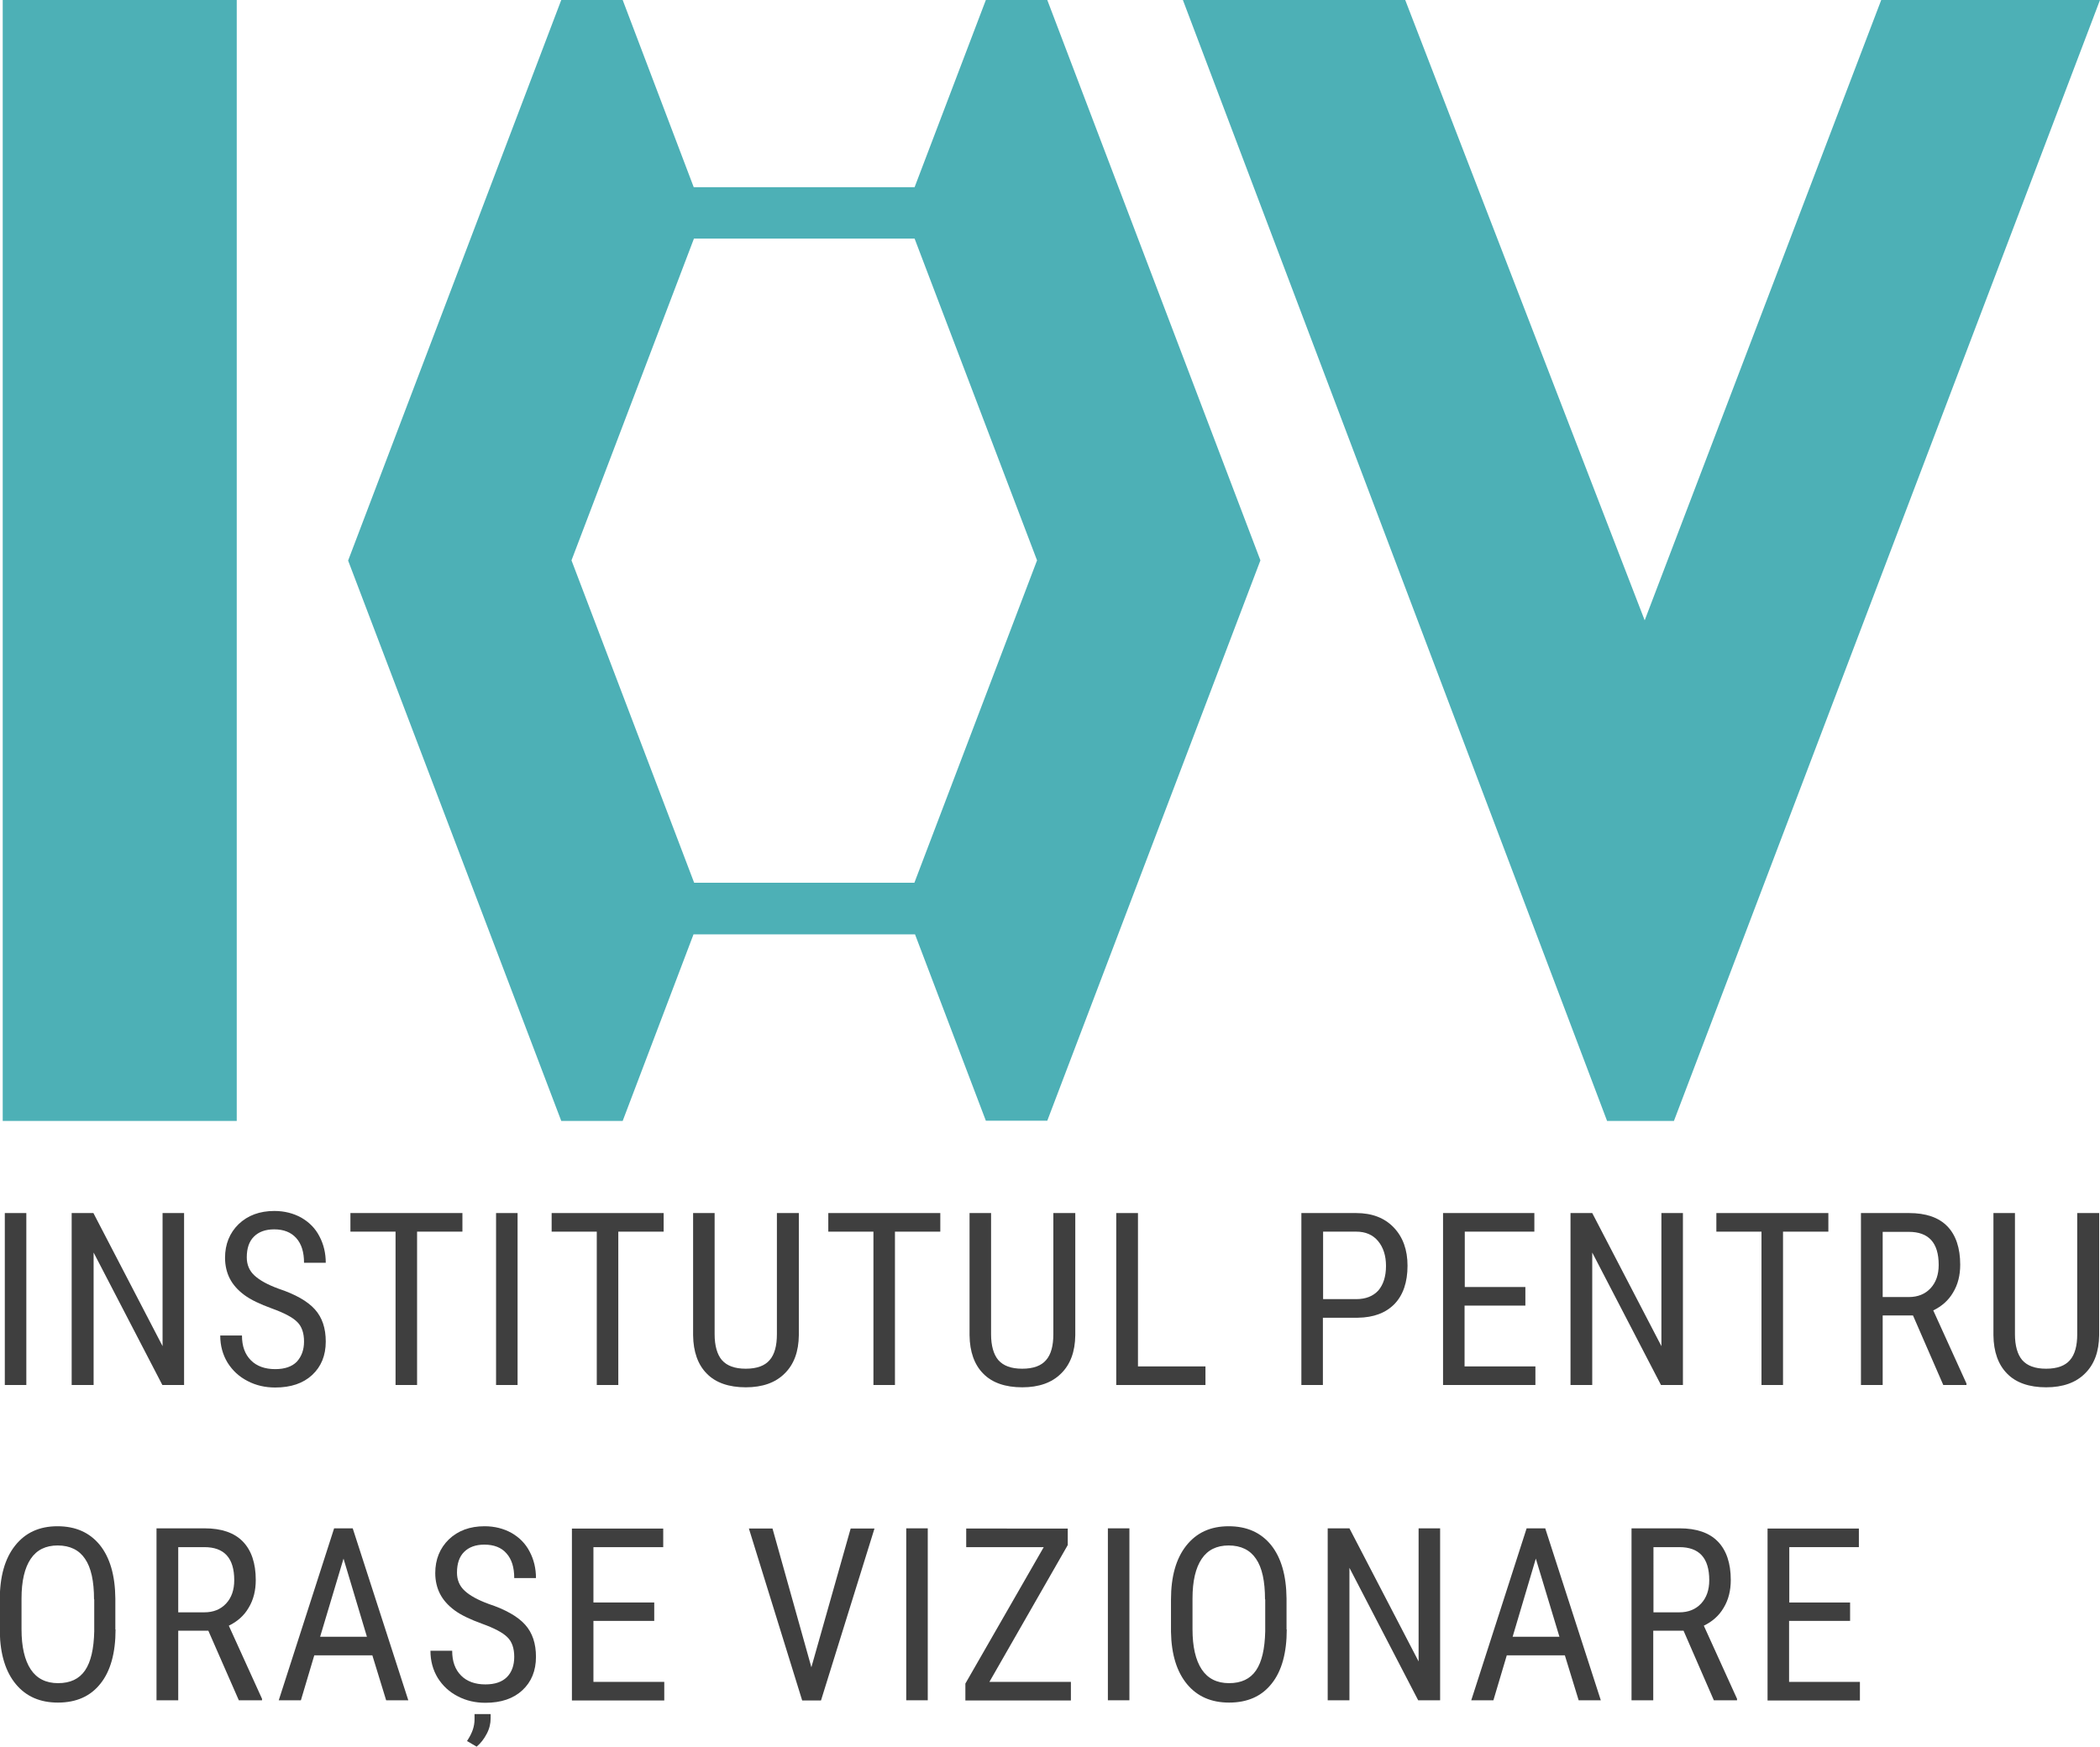 <?xml version="1.0" encoding="utf-8"?>
<!-- Generator: Adobe Illustrator 26.3.1, SVG Export Plug-In . SVG Version: 6.00 Build 0)  -->
<svg version="1.1" id="Color_Descriptor" xmlns="http://www.w3.org/2000/svg" xmlns:xlink="http://www.w3.org/1999/xlink" x="0px"
	 y="0px" viewBox="0 0 1005 836" style="enable-background:new 0 0 1005 836;" xml:space="preserve">
<style type="text/css">
	.st0{fill:#4DB0B6;}
	.st1{fill:#3F3F3F;}
</style>
<path id="Logo" class="st0" d="M1.3,0h112v536.5H1.3V0z M501.2,0l102,268.2l-102,268.2h-29.4l-33.9-89.2H331.9L298,536.5h-29.4
	l-102-268.2L268.6,0H298L332,89.6h105.7L471.8,0H501.2z M496.3,268.2l-58.6-154H332.1l-58.6,154l58.7,154.3h105.4L496.3,268.2z
	 M900.3,0L787.1,296.9L672.5,0H566.1l203,536.5h32L1005,0H900.3z"/>
<g id="Descriptor">
	<path class="st1" d="M12.6,662.9H2.3v-82.3h10.3V662.9z"/>
	<path class="st1" d="M88.1,662.9H77.7l-32.9-63.4v63.4H34.3v-82.3h10.4l33.1,63.7v-63.7h10.3V662.9z"/>
	<path class="st1" d="M145.5,642.1c0-4.1-1.1-7.3-3.3-9.4c-2.2-2.2-6.2-4.3-12-6.4c-5.8-2.1-10.2-4.2-13.3-6.5
		c-3.1-2.3-5.4-4.9-6.9-7.8c-1.5-2.9-2.3-6.3-2.3-10c0-6.5,2.2-11.9,6.5-16.1c4.4-4.2,10.1-6.3,17.1-6.3c4.8,0,9.1,1.1,12.9,3.2
		c3.8,2.2,6.7,5.1,8.7,9c2,3.8,3,8,3,12.6h-10.4c0-5.1-1.2-9-3.7-11.8s-6-4.2-10.6-4.2c-4.2,0-7.4,1.2-9.7,3.5
		c-2.3,2.3-3.4,5.6-3.4,9.9c0,3.5,1.2,6.4,3.7,8.7c2.5,2.3,6.3,4.4,11.5,6.3c8.1,2.7,13.9,6,17.4,9.9c3.5,3.9,5.2,9,5.2,15.4
		c0,6.7-2.2,12-6.5,16c-4.3,4-10.2,6-17.7,6c-4.8,0-9.2-1-13.2-3.1c-4.1-2.1-7.2-5-9.6-8.8c-2.3-3.8-3.5-8.1-3.5-13h10.4
		c0,5.1,1.4,9,4.3,11.9c2.8,2.8,6.7,4.2,11.6,4.2c4.6,0,8-1.2,10.3-3.5C144.3,649.3,145.5,646.1,145.5,642.1z"/>
	<path class="st1" d="M221.2,589.5h-21.6v73.4h-10.3v-73.4h-21.6v-8.9h53.6V589.5z"/>
	<path class="st1" d="M247.7,662.9h-10.3v-82.3h10.3V662.9z"/>
	<path class="st1" d="M317.5,589.5h-21.6v73.4h-10.3v-73.4h-21.6v-8.9h53.6V589.5z"/>
	<path class="st1" d="M382.3,580.6v58.5c-0.1,7.8-2.3,13.9-6.8,18.3c-4.4,4.4-10.6,6.6-18.6,6.6c-8.1,0-14.4-2.2-18.6-6.5
		c-4.3-4.3-6.5-10.5-6.6-18.4v-58.5H342v58c0,5.5,1.2,9.7,3.5,12.4c2.4,2.7,6.1,4.1,11.4,4.1c5.3,0,9.1-1.4,11.4-4.1
		c2.4-2.7,3.5-6.9,3.5-12.4v-58H382.3z"/>
	<path class="st1" d="M449.9,589.5h-21.6v73.4h-10.3v-73.4h-21.6v-8.9h53.6V589.5z"/>
	<path class="st1" d="M514.6,580.6v58.5c-0.1,7.8-2.3,13.9-6.8,18.3c-4.4,4.4-10.6,6.6-18.6,6.6c-8.1,0-14.4-2.2-18.6-6.5
		c-4.3-4.3-6.5-10.5-6.6-18.4v-58.5h10.3v58c0,5.5,1.2,9.7,3.5,12.4c2.4,2.7,6.1,4.1,11.4,4.1c5.3,0,9.1-1.4,11.4-4.1
		c2.4-2.7,3.5-6.9,3.5-12.4v-58H514.6z"/>
	<path class="st1" d="M544.6,654h32.3v8.9h-42.7v-82.3h10.4V654z"/>
	<path class="st1" d="M633.1,630.7v32.2h-10.3v-82.3H649c7.6,0,13.6,2.3,18,6.9s6.6,10.7,6.6,18.3c0,7.9-2.1,14-6.2,18.3
		c-4.2,4.3-10,6.5-17.6,6.6H633.1z M633.1,621.8H649c4.6,0,8.1-1.4,10.6-4.1c2.4-2.8,3.7-6.7,3.7-11.8c0-4.9-1.3-8.9-3.8-11.9
		c-2.5-3-6-4.5-10.4-4.5h-15.9V621.8z"/>
	<path class="st1" d="M730,624.9h-29.1V654h33.9v8.9h-44.2v-82.3h43.7v8.9h-33.3V616H730V624.9z"/>
	<path class="st1" d="M805.3,662.9h-10.4L762,599.5v63.4h-10.4v-82.3H762l33.1,63.7v-63.7h10.3V662.9z"/>
	<path class="st1" d="M874.9,589.5h-21.6v73.4h-10.3v-73.4h-21.6v-8.9h53.6V589.5z"/>
	<path class="st1" d="M915.5,629.6H901v33.3h-10.4v-82.3h23c8.1,0,14.2,2.1,18.3,6.3c4.1,4.2,6.2,10.4,6.2,18.4
		c0,5.1-1.1,9.5-3.4,13.3c-2.2,3.8-5.4,6.6-9.5,8.6l15.9,35v0.7h-11.1L915.5,629.6z M901,620.8h12.5c4.3,0,7.8-1.4,10.4-4.2
		c2.6-2.8,3.9-6.5,3.9-11.2c0-10.6-4.8-15.8-14.3-15.8H901V620.8z"/>
	<path class="st1" d="M1004.6,580.6v58.5c-0.1,7.8-2.3,13.9-6.8,18.3c-4.4,4.4-10.6,6.6-18.6,6.6c-8.1,0-14.4-2.2-18.6-6.5
		c-4.3-4.3-6.5-10.5-6.6-18.4v-58.5h10.3v58c0,5.5,1.2,9.7,3.5,12.4c2.4,2.7,6.1,4.1,11.4,4.1c5.3,0,9.1-1.4,11.4-4.1
		c2.4-2.7,3.5-6.9,3.5-12.4v-58H1004.6z"/>
	<path class="st1" d="M55.3,779.9c0,11.2-2.4,19.9-7.2,25.9c-4.8,6.1-11.6,9.1-20.4,9.1c-8.5,0-15.2-2.9-20.1-8.8
		c-4.9-5.9-7.5-14.2-7.7-25v-15.5c0-11,2.4-19.6,7.3-25.8c4.9-6.2,11.6-9.3,20.3-9.3c8.7,0,15.4,3,20.3,9c4.8,6,7.3,14.5,7.4,25.6
		V779.9z M45,765.5c0-8.7-1.4-15.2-4.3-19.4c-2.8-4.2-7.2-6.4-13.1-6.4c-5.7,0-10,2.1-12.9,6.4c-2.9,4.3-4.4,10.6-4.4,19v14.7
		c0,8.4,1.5,14.8,4.4,19.2c2.9,4.4,7.3,6.6,13.1,6.6c5.8,0,10.1-2,12.9-6.1c2.8-4.1,4.2-10.3,4.4-18.7V765.5z"/>
	<path class="st1" d="M99.7,780.5H85.3v33.3H74.9v-82.3h23c8.1,0,14.2,2.1,18.3,6.3c4.1,4.2,6.2,10.4,6.2,18.4
		c0,5.1-1.1,9.5-3.4,13.3c-2.2,3.8-5.4,6.6-9.5,8.6l15.9,35v0.7h-11.1L99.7,780.5z M85.3,771.7h12.5c4.3,0,7.8-1.4,10.4-4.2
		c2.6-2.8,3.9-6.5,3.9-11.2c0-10.6-4.8-15.8-14.3-15.8H85.3V771.7z"/>
	<path class="st1" d="M178.2,792.3h-27.8l-6.4,21.5h-10.6l26.5-82.3h8.9l26.6,82.3h-10.6L178.2,792.3z M153.2,783.4h22.4L164.4,746
		L153.2,783.4z"/>
	<path class="st1" d="M246.1,793c0-4.1-1.1-7.3-3.3-9.4c-2.2-2.2-6.2-4.3-12-6.4c-5.8-2.1-10.2-4.2-13.3-6.5
		c-3.1-2.3-5.4-4.9-6.9-7.8c-1.5-2.9-2.3-6.3-2.3-10c0-6.5,2.2-11.9,6.5-16.1c4.4-4.2,10.1-6.3,17.1-6.3c4.8,0,9.1,1.1,12.9,3.2
		c3.8,2.2,6.7,5.1,8.7,9c2,3.8,3,8,3,12.6h-10.4c0-5.1-1.2-9-3.7-11.8c-2.4-2.8-6-4.2-10.6-4.2c-4.2,0-7.4,1.2-9.7,3.5
		c-2.3,2.3-3.4,5.6-3.4,9.9c0,3.5,1.2,6.4,3.7,8.7c2.5,2.3,6.3,4.4,11.5,6.3c8.1,2.7,13.9,6,17.4,9.9c3.5,3.9,5.2,9,5.2,15.4
		c0,6.7-2.2,12-6.5,16c-4.3,4-10.2,6-17.7,6c-4.8,0-9.2-1-13.2-3.1c-4.1-2.1-7.2-5-9.6-8.8c-2.3-3.8-3.5-8.1-3.5-13h10.4
		c0,5.1,1.4,9,4.3,11.9c2.8,2.8,6.7,4.2,11.6,4.2c4.6,0,8-1.2,10.3-3.5S246.1,797.1,246.1,793z"/>
	<path class="st1" d="M313.1,775.8H284V805h33.9v8.9h-44.2v-82.3h43.7v8.9H284v26.5h29.1V775.8z"/>
	<path class="st1" d="M388.3,798l18.8-66.4h11.4l-25.6,82.3h-9l-25.5-82.3h11.3L388.3,798z"/>
	<path class="st1" d="M444,813.8h-10.3v-82.3H444V813.8z"/>
	<path class="st1" d="M473.5,805h39v8.9H462v-8.1l37.5-65.3h-37.1v-8.9H511v7.9L473.5,805z"/>
	<path class="st1" d="M540.5,813.8h-10.3v-82.3h10.3V813.8z"/>
	<path class="st1" d="M615.8,779.9c0,11.2-2.4,19.9-7.2,25.9c-4.8,6.1-11.6,9.1-20.4,9.1c-8.5,0-15.2-2.9-20.1-8.8
		c-4.9-5.9-7.5-14.2-7.7-25v-15.5c0-11,2.4-19.6,7.3-25.8c4.9-6.2,11.6-9.3,20.3-9.3c8.7,0,15.4,3,20.3,9c4.8,6,7.3,14.5,7.4,25.6
		V779.9z M605.4,765.5c0-8.7-1.4-15.2-4.3-19.4c-2.8-4.2-7.2-6.4-13.1-6.4c-5.7,0-10,2.1-12.9,6.4c-2.9,4.3-4.4,10.6-4.4,19v14.7
		c0,8.4,1.5,14.8,4.4,19.2c2.9,4.4,7.3,6.6,13.1,6.6c5.8,0,10.1-2,12.9-6.1c2.8-4.1,4.2-10.3,4.4-18.7V765.5z"/>
	<path class="st1" d="M689.1,813.8h-10.4l-32.9-63.4v63.4h-10.4v-82.3h10.4l33.1,63.7v-63.7h10.3V813.8z"/>
	<path class="st1" d="M748.9,792.3h-27.8l-6.4,21.5h-10.6l26.5-82.3h8.9l26.6,82.3h-10.6L748.9,792.3z M723.9,783.4h22.4L735,746
		L723.9,783.4z"/>
	<path class="st1" d="M805.7,780.5h-14.5v33.3h-10.4v-82.3h23c8.1,0,14.2,2.1,18.3,6.3s6.2,10.4,6.2,18.4c0,5.1-1.1,9.5-3.4,13.3
		c-2.2,3.8-5.4,6.6-9.5,8.6l15.9,35v0.7h-11.1L805.7,780.5z M791.2,771.7h12.5c4.3,0,7.8-1.4,10.4-4.2c2.6-2.8,3.9-6.5,3.9-11.2
		c0-10.6-4.8-15.8-14.3-15.8h-12.4V771.7z"/>
	<path class="st1" d="M885.3,775.8h-29.1V805h33.9v8.9h-44.2v-82.3h43.7v8.9h-33.3v26.5h29.1V775.8z"/>
	<g>
		<path class="st1" d="M228.1,836l-4.6-2.7c1.4-2.1,2.3-4,2.8-5.5s0.8-3.2,0.8-4.8v-2.6h7.7l0,2.1c0,2.5-0.6,5-1.9,7.4
			C231.6,832.4,230,834.4,228.1,836z"/>
	</g>
</g>
</svg>
